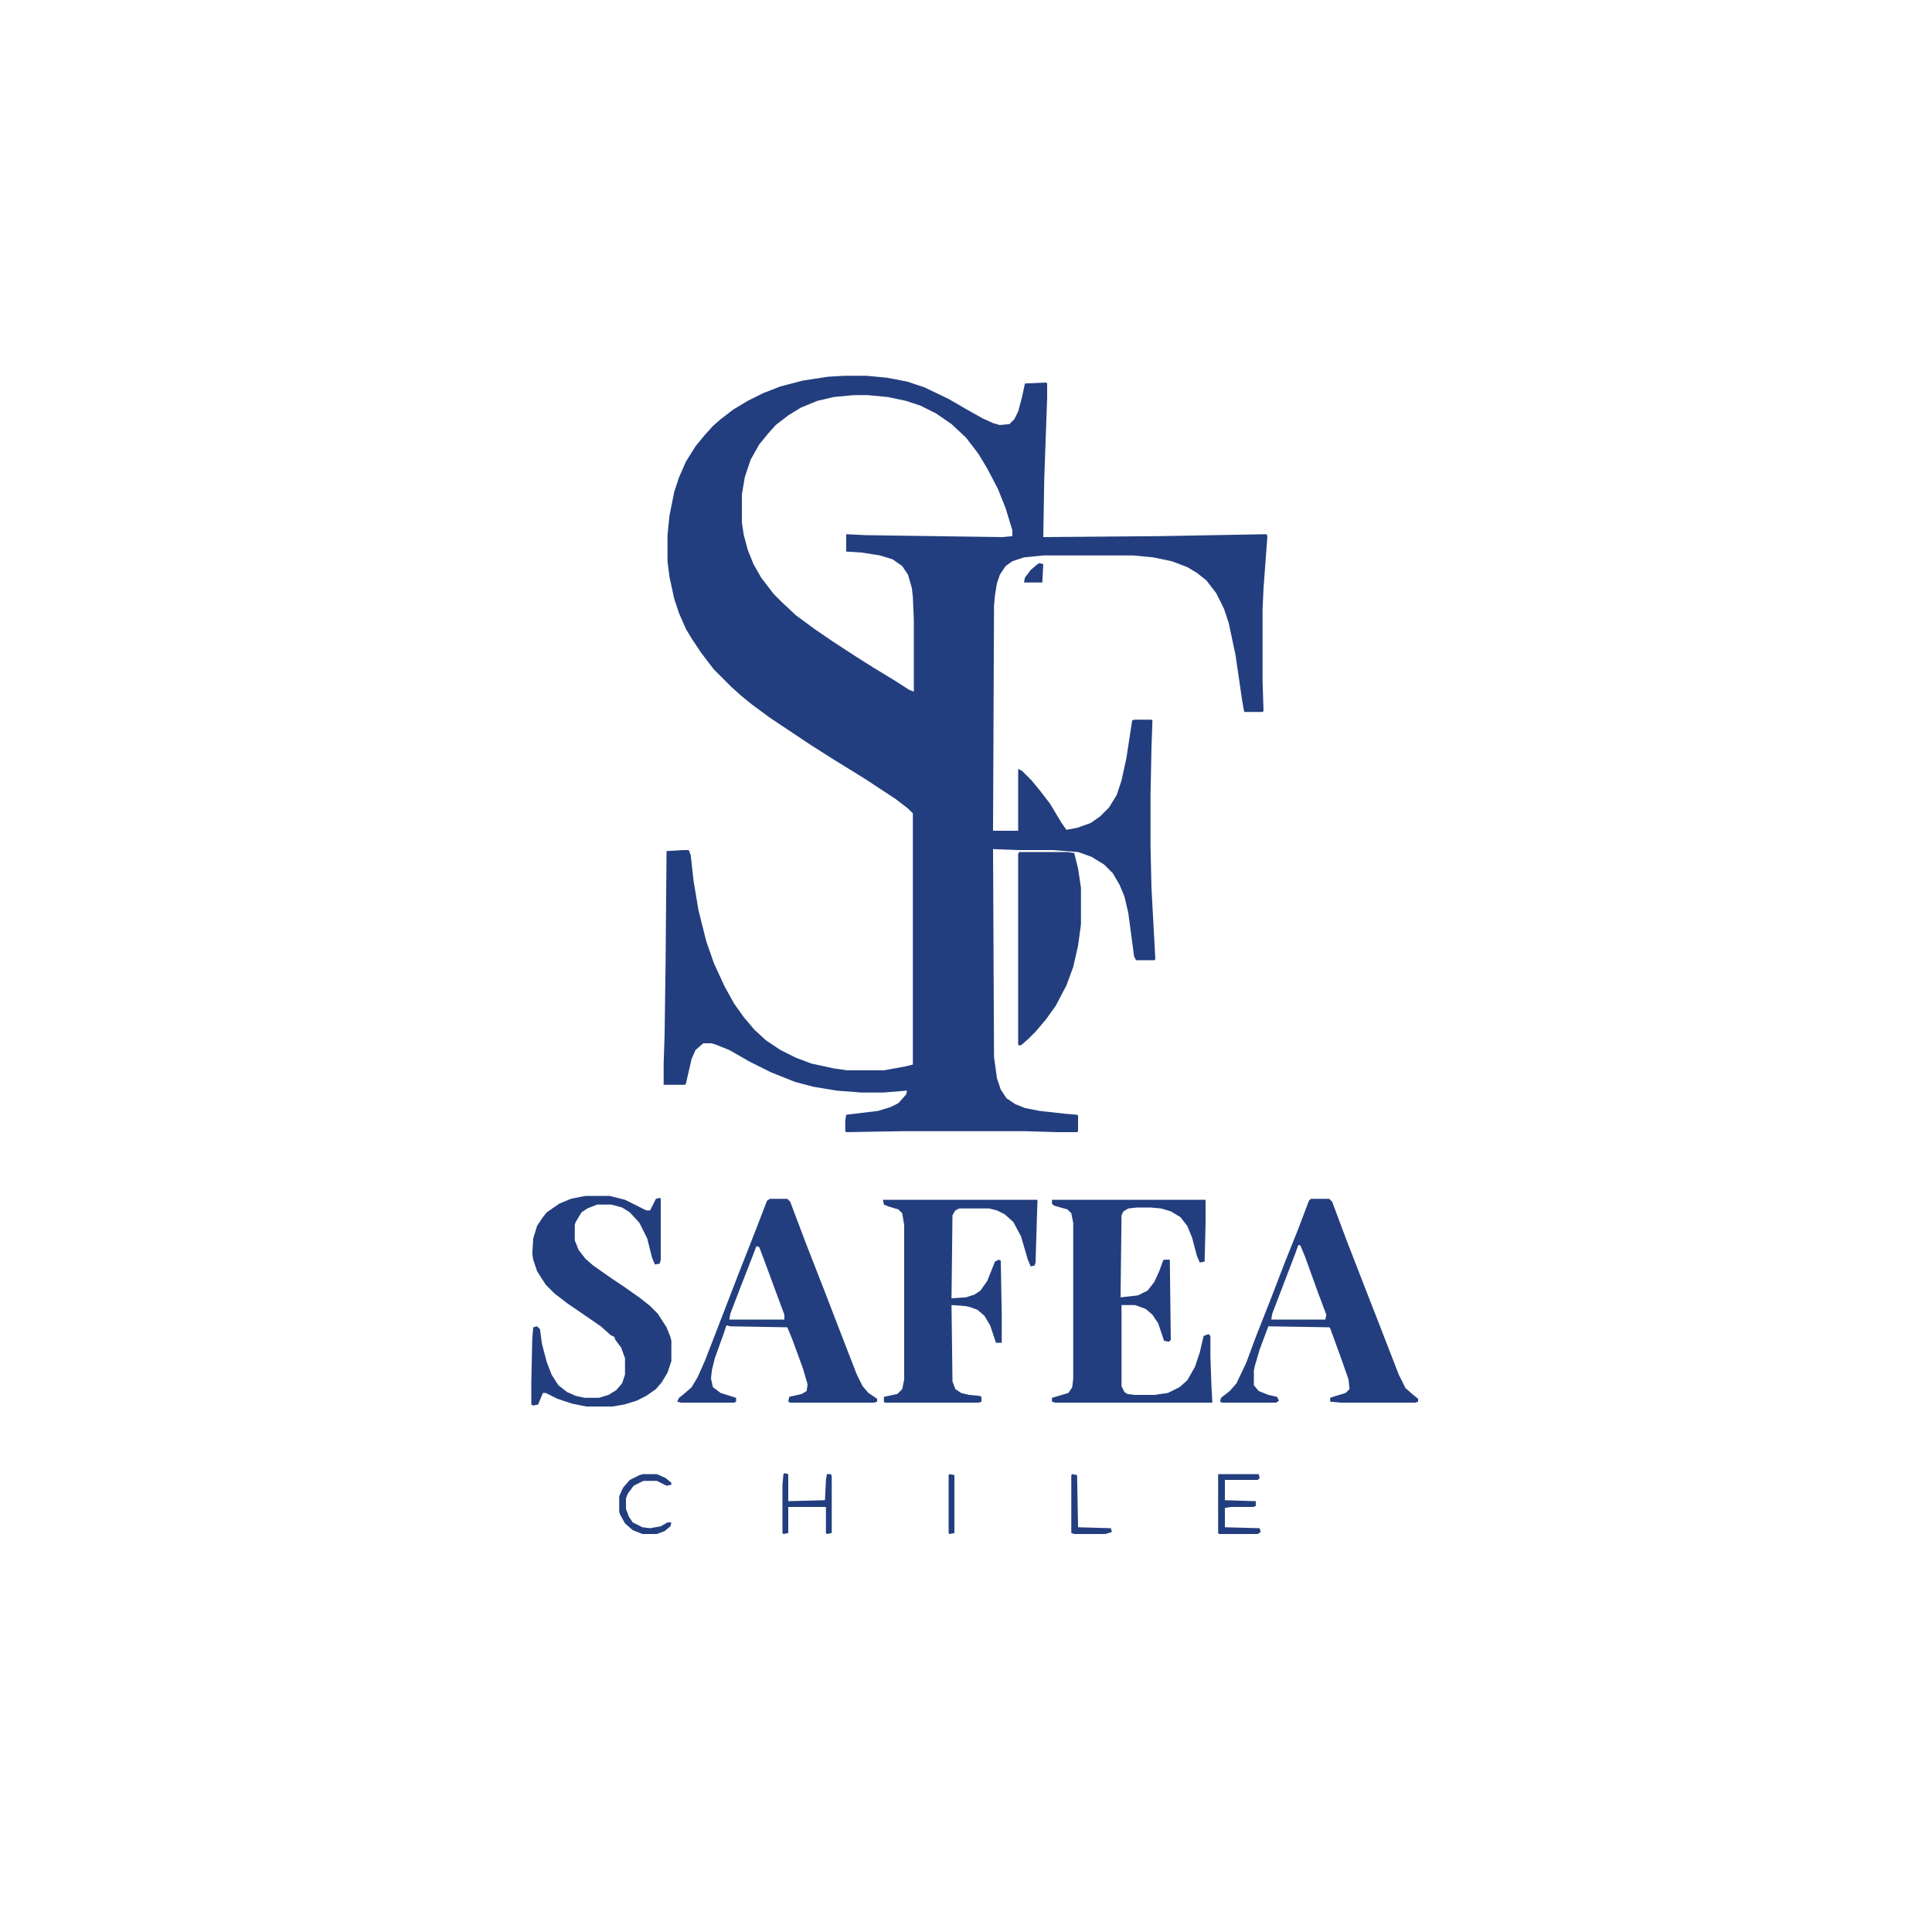 <?xml version="1.0" encoding="UTF-8"?>
<svg version="1.1" viewBox="0 0 2000 2000" width="500" height="500" xmlns="http://www.w3.org/2000/svg">
<path transform="translate(0)" d="m0 0h2e3v2e3h-2e3z" fill="#FEFFFE"/>
<path transform="translate(874,389)" d="m0 0h23l21 2 21 4 18 6 25 12 19 11 16 9 11 5 7 2 10-1 5-5 4-8 4-15 3-14 22-1 1 1v15l-3 84-1 60 121-1 110-2 1 2-4 54-1 22v74l1 31-1 1h-19l-2-11-7-48-7-33-5-15-8-16-10-13-10-8-10-6-16-6-19-4-21-2h-93l-20 2-12 4-7 5-6 9-3 9-2 12-1 11-1 233h26v-64l4 2 10 10 9 11 10 13 12 20 5 7 11-2 14-5 10-7 9-9 8-13 5-15 5-23 6-39 2-1h18l1 1-1 28-1 50v52l1 43 4 74-1 1h-19l-2-4-6-45-4-17-5-12-7-12-9-9-13-8-14-5-26-2h-36l-26-1 1 215 3 22 4 12 6 9 9 6 10 4 15 3 27 3 12 1 1 1v16l-1 1h-20l-34-1h-127l-58 1-1-1v-11l1-6 33-4 13-4 8-4 8-9 1-4-25 2h-22l-26-2-24-4-19-5-25-10-22-11-21-12-15-6-4-1h-8l-8 7-4 9-6 26-1 1h-22v-22l1-30 1-73 1-117 17-1h6l2 5 3 27 5 30 8 32 8 23 11 24 10 18 10 14 11 13 12 11 15 10 16 8 16 6 23 5 14 2h38l22-4 8-2v-260l-5-5-13-10-32-21-34-21-22-14-42-28-19-14-11-9-10-9-18-18-13-17-10-15-6-10-7-16-5-15-5-23-2-16v-27l2-20 5-25 5-15 7-16 10-16 9-11 9-10 8-7 13-10 15-9 16-8 18-7 23-6 26-4z" fill="#233E7E"/>
<path transform="translate(884,409)" d="m0 0h14l21 2 19 4 15 5 16 8 16 11 15 14 13 17 9 15 11 21 8 20 7 23v6l-10 1-142-2-20-1v18l16 1 19 3 13 4 10 7 6 9 4 14 1 9 1 24v74l-5-2-14-9-23-14-19-12-23-15-19-13-19-14-15-14-8-8-13-17-8-14-6-15-4-15-2-13v-29l3-18 6-18 9-16 9-11 8-9 13-10 13-8 17-7 17-4z" fill="#FEFFFE"/>
<path transform="translate(1089,1242)" d="m0 0h159v24l-1 40-5 1-3-7-5-19-5-12-7-9-10-6-10-3-11-1h-14l-9 1-5 3-2 4-1 85 18-2 10-5 7-9 5-11 4-11 1-1h6l1 83-2 2-5-1-6-18-6-9-7-6-11-4h-14v84l3 6 3 2 7 1h21l14-2 12-6 8-7 8-14 5-15 4-17 5-2 2 2v21l1 29 1 19h-163l-3-1v-4l17-5 4-6 1-9v-161l-2-10-4-4-14-4-2-2z" fill="#233E7E"/>
<path transform="translate(797,1241)" d="m0 0h18l3 3 17 45 18 46 15 39 19 49 6 12 6 7 9 6v3l-3 1h-87l-2-1 1-5 13-3 5-3 1-7-5-17-11-30-5-12-59-1-4-1-3 9-9 25-3 12-1 9 2 9 8 6 16 5v4l-2 1h-55l-4-1 2-4 5-4 8-7 6-10 8-18 12-31 22-57 11-28 9-23 10-26z" fill="#233E7E"/>
<path transform="translate(1357,1241)" d="m0 0h19l3 3 15 40 19 49 16 41 19 49 7 14 8 7 5 4v3l-3 1h-77l-11-1v-4l6-2 10-3 4-4-1-10-7-20-12-33-1-1-63-1-9 24-5 17-1 5v15l5 6 10 4 9 2 2 4-3 2h-56l-2-1 1-4 9-7 7-8 10-21 10-27 15-38 15-39 14-35 11-29z" fill="#233E7E"/>
<path transform="translate(606,1238)" d="m0 0h25l16 4 22 11h4l6-12 4-1 1 1v63l-1 4-5 1-3-7-5-20-8-16-10-11-8-5-11-3h-15l-10 4-6 4-6 10-1 3v16l4 10 7 9 8 7 20 14 12 8 17 12 10 8 8 8 9 14 4 10 1 4v21l-4 12-6 10-6 7-10 7-10 5-13 4-12 2h-27l-15-3-15-5-12-6h-3l-5 12-5 1-2-1v-23l1-45 1-12 4-1 3 3 2 15 5 19 5 13 7 11 9 7 9 4 9 2h15l10-3 8-5 6-7 3-9v-17l-4-11-6-8-1-3-4-2-10-9-35-24-13-10-9-9-9-14-4-12-1-6 1-16 4-13 6-9 4-5 13-9 12-5z" fill="#233E7E"/>
<path transform="translate(914,1242)" d="m0 0h160l-2 65-1 3-4 1-3-7-7-24-8-15-9-8-8-4-8-2h-31l-4 2-3 5-1 86 15-1 9-3 6-4 7-10 8-20 4-2 2 1 1 56v29h-6l-6-18-6-10-7-6-8-3-5-1-14-1 1 79 3 8 6 4 8 2 11 1 2 1v5l-3 1h-97l-1-1v-5l14-3 5-5 2-10v-160l-2-12-4-4-10-3-5-2z" fill="#233E7E"/>
<path transform="translate(1055,882)" d="m0 0h50l7 1 4 16 3 20v38l-3 22-5 22-7 19-11 21-10 14-11 13-8 8-7 6h-3v-198z" fill="#233E7E"/>
<path transform="translate(1344,1289)" d="m0 0h2l5 12 13 36 9 24-1 5h-56l1-6 13-34 10-26z" fill="#FEFFFE"/>
<path transform="translate(783,1290)" d="m0 0 3 1 6 16 17 46 3 8v5h-57l1-6 10-26 14-36z" fill="#FEFFFE"/>
<path transform="translate(1261,1526)" d="m0 0h42l1 4-2 2h-34v21l32 1v5l-3 1h-23l-6 1v20l36 1 1 4-3 2h-40l-1-1z" fill="#233E7E"/>
<path transform="translate(812,1525)" d="m0 0 4 1v28l38-1 1-21 1-6h4l1 2v59l-5 1-1-1v-27h-39v27l-5 1-1-1v-50l1-11z" fill="#233E7E"/>
<path transform="translate(666,1526)" d="m0 0h14l9 4 6 5v2l-5 1-10-5h-14l-10 5-6 8-2 5v11l3 8 4 6 10 5 8 1 11-2 7-4h4l-1 4-6 5-8 3h-15l-10-4-8-7-5-9-1-3v-16l4-9 7-8 10-5z" fill="#233E7E"/>
<path transform="translate(1110,1526)" d="m0 0 5 1 1 54 34 1 1 4-7 2h-32l-3-1v-60z" fill="#233E7E"/>
<path transform="translate(983,1526)" d="m0 0 5 1v60l-5 1-1-1v-60z" fill="#233E7E"/>
<path transform="translate(1076,583)" d="m0 0 4 1-1 19h-19l1-5 6-8 7-6z" fill="#233E7E"/>
</svg>
